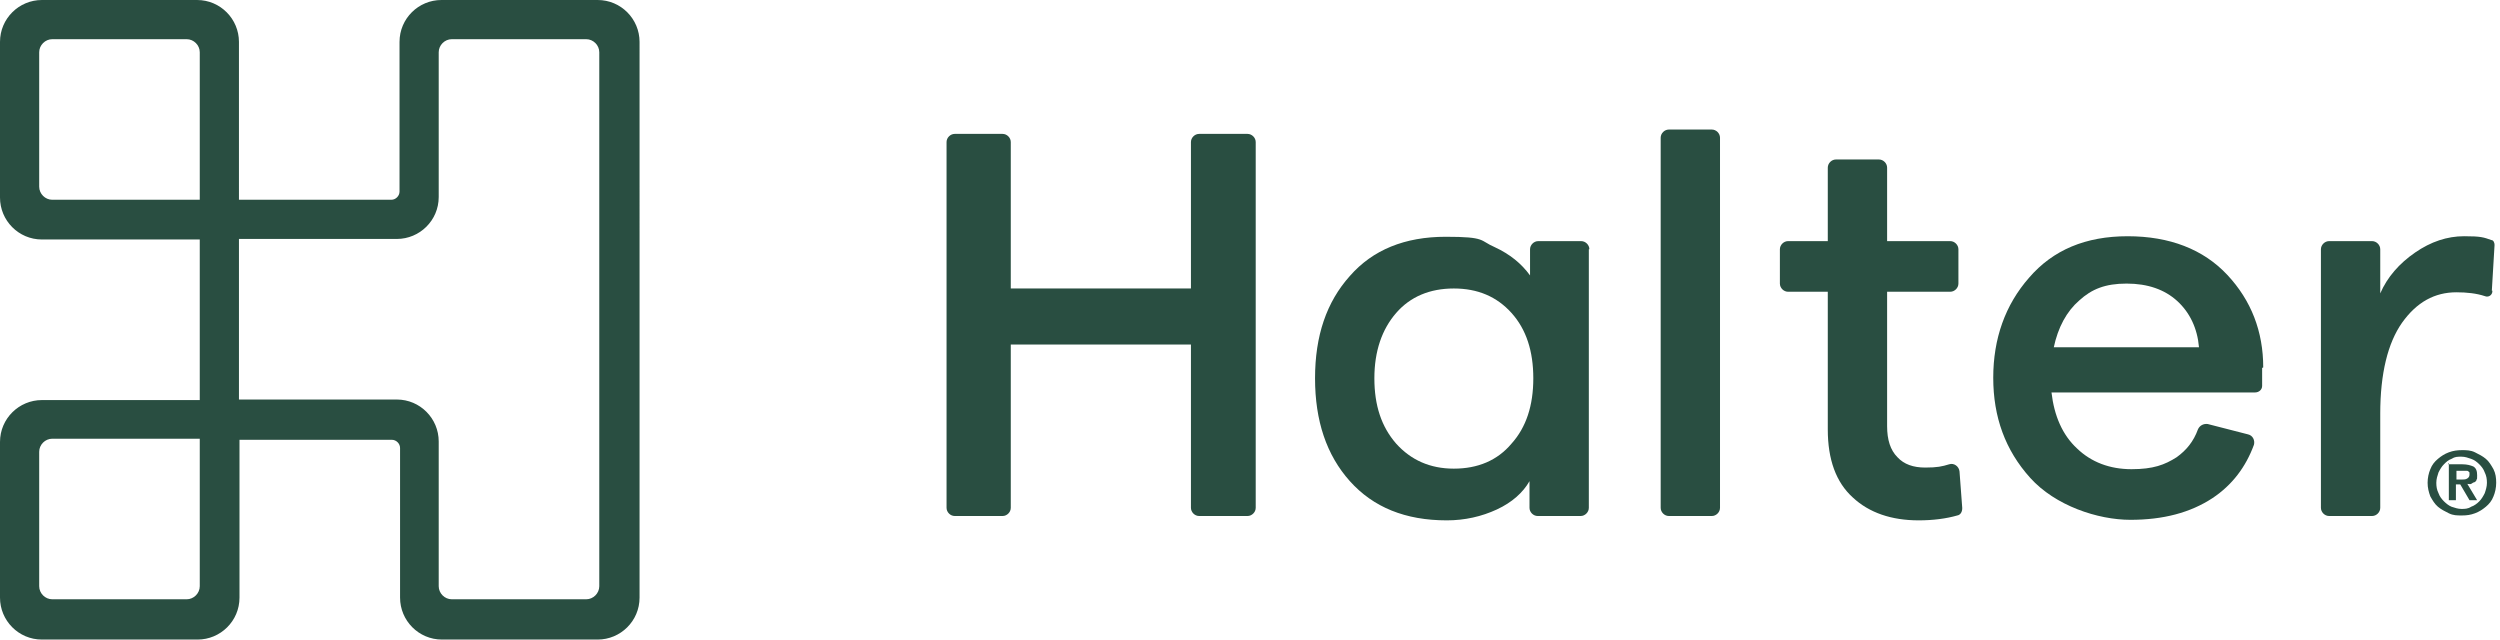 <svg viewBox="0 0 459.3 117.6" version="1.1" xmlns="http://www.w3.org/2000/svg" id="Layer_1">
  
  <defs>
    <style>
      .st0 {
        fill: #294e41;
      }
    </style>
  </defs>
  <path d="M220.3,24.6h8.9c.8,0,1.5.7,1.5,1.5v67.2c0,.8-.7,1.5-1.5,1.5h-8.9c-.8,0-1.5-.7-1.5-1.5v-30h-33.1v30c0,.8-.7,1.5-1.5,1.5h-8.8c-.8,0-1.5-.7-1.5-1.5V26.1c0-.8.7-1.5,1.5-1.5h8.8c.8,0,1.5.7,1.5,1.5v26.9h33.1v-26.9c0-.8.7-1.5,1.5-1.5" class="st0"></path>
  <path d="M291.9,45.8v47.5c0,.8-.7,1.5-1.5,1.5h-7.9c-.8,0-1.5-.7-1.5-1.5v-4.9c-1.2,2.1-3.2,3.9-6,5.2-2.8,1.3-5.9,2-9.2,2-7.6,0-13.5-2.4-17.8-7.2-4.3-4.8-6.4-11.1-6.4-18.9s2.1-14,6.4-18.8c4.2-4.8,10.1-7.2,17.6-7.2s6.2.7,9,1.9c2.8,1.3,4.9,3,6.5,5.2v-4.8c0-.8.7-1.5,1.5-1.5h7.9c.8,0,1.5.7,1.5,1.5M256.5,81.5c2.7,3,6.2,4.6,10.6,4.6s8-1.5,10.6-4.6c2.7-3,4-7,4-12s-1.3-9-4-12-6.2-4.5-10.6-4.5-8,1.5-10.6,4.5-4,7-4,12,1.3,8.9,4,12" class="st0"></path>
  <path d="M305.1,93.3V25.3c0-.8.7-1.5,1.5-1.5h7.9c.8,0,1.5.7,1.5,1.5v68c0,.8-.7,1.5-1.5,1.5h-7.9c-.8,0-1.5-.7-1.5-1.5" class="st0"></path>
  <path d="M360.5,93.4c0,.6-.3,1.2-.9,1.3-2.1.6-4.5.9-7.1.9-5,0-9.1-1.4-12.1-4.2-3.1-2.8-4.6-7-4.6-12.5v-25.3h-7.3c-.8,0-1.5-.7-1.5-1.5v-6.3c0-.8.7-1.5,1.5-1.5h7.3v-13.5c0-.8.7-1.5,1.5-1.5h7.9c.8,0,1.5.7,1.5,1.5v13.5h11.6c.8,0,1.5.7,1.5,1.5v6.3c0,.8-.7,1.5-1.5,1.5h-11.6v24.7c0,2.5.6,4.4,1.9,5.7,1.2,1.3,2.9,1.9,5.1,1.9s3.1-.2,4.4-.6c.9-.3,1.8.4,1.9,1.3l.5,6.7h0Z" class="st0"></path>
  <path d="M415.6,67.6v3.3c0,.7-.6,1.2-1.3,1.2h-37.4c.5,4.3,2,7.8,4.7,10.3,2.6,2.5,6,3.8,10,3.8s6.1-.8,8.3-2.2c1.8-1.3,3.1-2.9,3.9-5.1.3-.7,1-1.1,1.8-1l7.4,1.9c.9.2,1.3,1.1,1.1,1.9-1.5,4.1-4,7.4-7.6,9.8-4.1,2.7-9.1,4-15.1,4s-13.8-2.6-18.4-7.7-6.8-11.2-6.8-18.4,2.2-13.4,6.6-18.4c4.4-5.1,10.4-7.6,18.1-7.6s13.9,2.4,18.3,7.1,6.6,10.4,6.6,17M377.3,63.8h26.7c-.3-3.5-1.7-6.4-4-8.5s-5.4-3.2-9.3-3.2-6.4,1-8.7,3.1c-2.3,2-3.9,4.9-4.7,8.7" class="st0"></path>
  <path d="M457.9,53.5c0,.7-.7,1.2-1.4.9-1.5-.5-3.3-.7-5.2-.7-4,0-7.3,1.8-10,5.6-2.6,3.7-4,9.3-4,16.7v17.3c0,.8-.7,1.5-1.5,1.5h-7.9c-.8,0-1.5-.7-1.5-1.5v-47.5c0-.8.7-1.5,1.5-1.5h7.9c.8,0,1.5.7,1.5,1.5v8.1c1.3-3,3.5-5.5,6.4-7.5s5.9-3,9-3,3.6.2,5,.7c.4,0,.6.5.6.9l-.5,8.4h.1Z" class="st0"></path>
  <path d="M451.1,88.1h1.2c.4,0,.7,0,1-.2s.4-.4.4-.8,0-.3-.1-.4c0,0-.2-.2-.3-.2s-.3,0-.4,0h-1.6v1.8h-.2ZM449.8,85.3h2.6c.9,0,1.5.2,2,.4.5.3.7.8.7,1.6s0,.6-.1.8c0,.2-.2.4-.4.5-.2,0-.4.2-.6.3s-.4,0-.7,0l1.8,3h-1.4l-1.7-2.9h-.8v2.9h-1.3v-6.8h-.1ZM447.6,88.7c0,.7.1,1.3.4,1.9.2.6.6,1.1,1,1.5s.9.8,1.4,1c.6.2,1.2.4,1.8.4s1.2,0,1.8-.4c.6-.2,1.1-.6,1.5-1s.7-.9,1-1.5c.2-.6.4-1.2.4-1.9s-.1-1.3-.4-1.9c-.2-.6-.6-1.1-1-1.5s-.9-.8-1.5-1-1.1-.4-1.8-.4-1.2,0-1.8.4c-.6.2-1,.6-1.4,1s-.7.9-1,1.5c-.2.6-.4,1.2-.4,1.9M446,88.7c0-.9.2-1.8.5-2.5.3-.8.8-1.4,1.4-1.9s1.2-.9,2-1.2c.8-.3,1.6-.4,2.4-.4s1.6,0,2.4.4,1.4.7,2,1.2,1,1.2,1.4,1.9c.4.8.5,1.6.5,2.5s-.2,1.8-.5,2.5c-.3.8-.8,1.4-1.4,1.9s-1.2.9-2,1.2-1.5.4-2.4.4-1.6,0-2.4-.4-1.4-.7-2-1.2-1-1.2-1.4-1.9c-.3-.8-.5-1.6-.5-2.5" class="st0"></path>
  <path d="M109.7,0h-28.6c-4.2,0-7.7,3.4-7.7,7.7v27.5c0,.8-.7,1.5-1.5,1.5h-28V7.7c0-4.2-3.4-7.7-7.7-7.7H7.7C3.5,0,0,3.4,0,7.7v28.6c0,4.2,3.4,7.7,7.7,7.7h29v29.5H7.7c-4.2,0-7.7,3.4-7.7,7.7v28.6c0,4.2,3.4,7.7,7.7,7.7h28.6c4.2,0,7.7-3.4,7.7-7.7v-29h28c.8,0,1.5.7,1.5,1.5v27.5c0,4.2,3.4,7.7,7.7,7.7h28.6c4.2,0,7.7-3.4,7.7-7.7V7.7c0-4.2-3.4-7.7-7.7-7.7M36.7,107.7c0,1.3-1.1,2.4-2.4,2.4H9.6c-1.3,0-2.4-1.1-2.4-2.4v-24.7c0-1.3,1.1-2.4,2.4-2.4h27.1v27.1h0ZM36.7,36.7H9.6c-1.3,0-2.4-1.1-2.4-2.4V9.6c0-1.3,1.1-2.4,2.4-2.4h24.7c1.3,0,2.4,1.1,2.4,2.4v27.1h0ZM110.1,107.7c0,1.3-1.1,2.4-2.4,2.4h-24.7c-1.3,0-2.4-1.1-2.4-2.4v-26.6c0-4.2-3.4-7.7-7.7-7.7h-29v-29.5h29c4.2,0,7.7-3.4,7.7-7.7V9.6c0-1.3,1.1-2.4,2.4-2.4h24.7c1.3,0,2.4,1.1,2.4,2.4v98.1h0Z" class="st0"></path>
</svg>